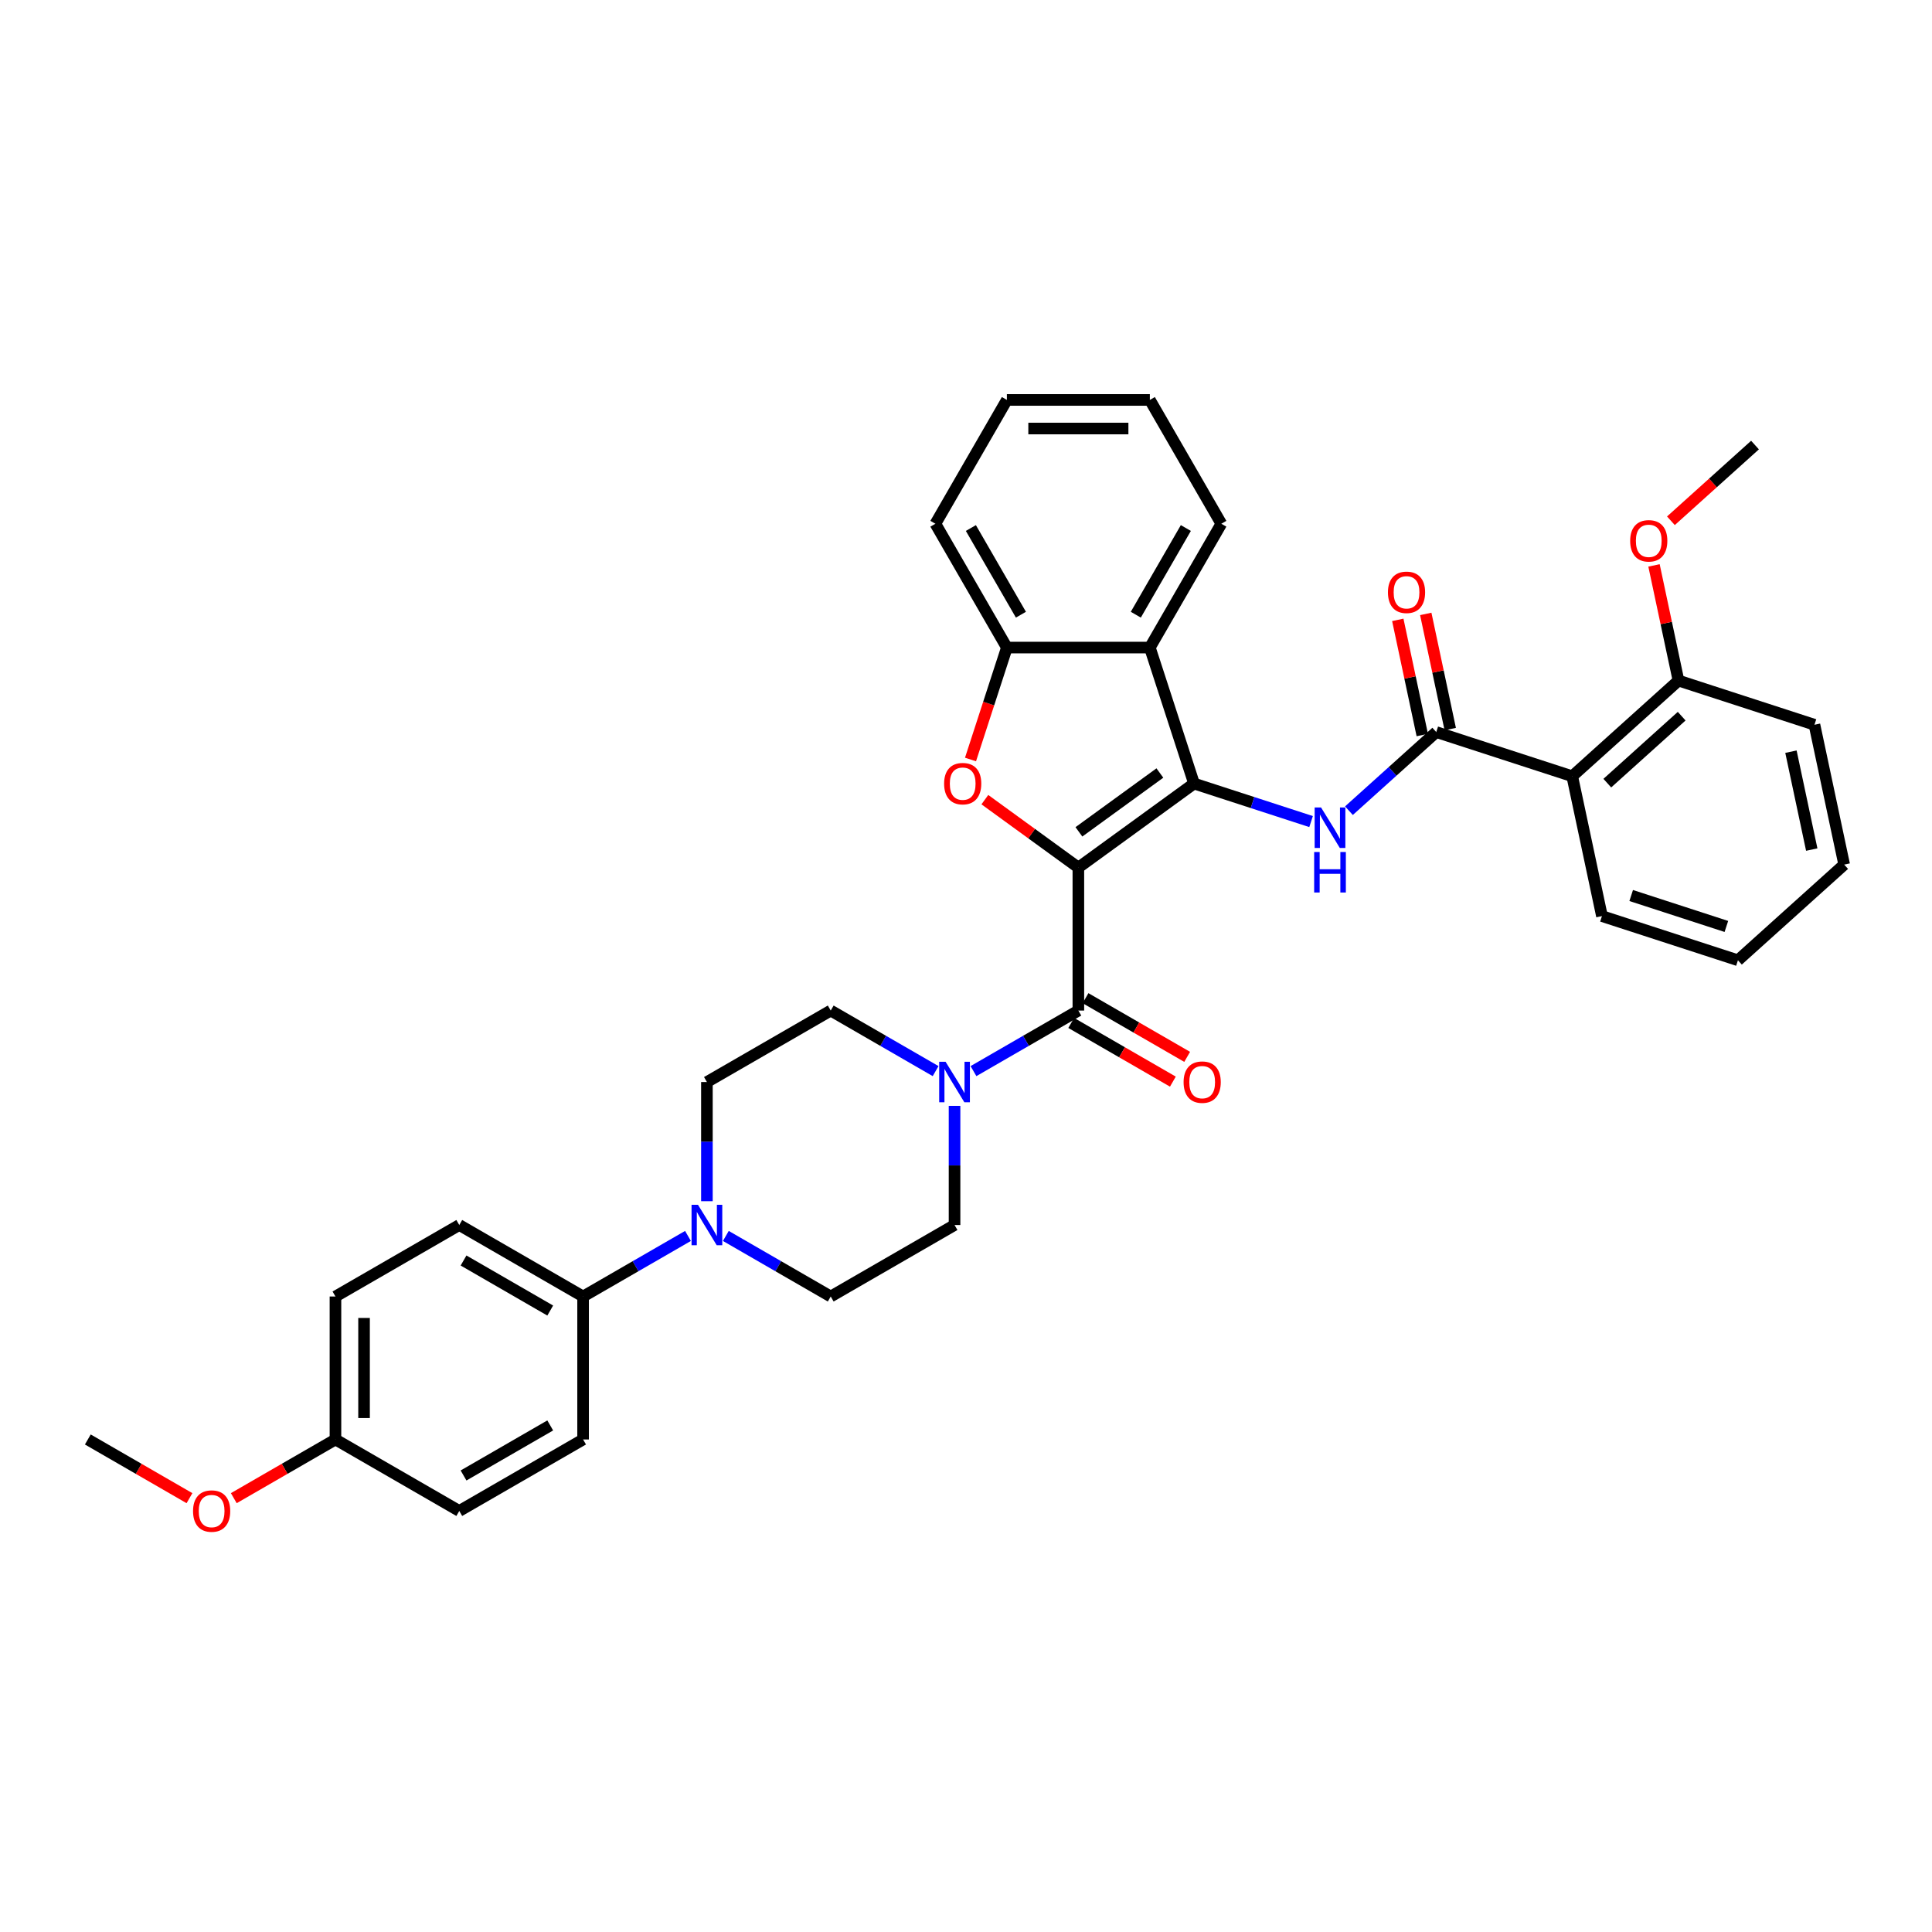 <?xml version='1.0' encoding='iso-8859-1'?>
<svg version='1.1' baseProfile='full'
              xmlns='http://www.w3.org/2000/svg'
                      xmlns:rdkit='http://www.rdkit.org/xml'
                      xmlns:xlink='http://www.w3.org/1999/xlink'
                  xml:space='preserve'
width='1000px' height='1000px' viewBox='0 0 1000 1000'>
<!-- END OF HEADER -->
<rect style='opacity:1.0;fill:#FFFFFF;stroke:none' width='1000' height='1000' x='0' y='0'> </rect>
<path class='bond-0' d='M 558.159,449.06 L 618.028,405.562' style='fill:none;fill-rule:evenodd;stroke:#000000;stroke-width:6px;stroke-linecap:butt;stroke-linejoin:miter;stroke-opacity:1' />
<path class='bond-0' d='M 558.44,430.562 L 600.349,400.113' style='fill:none;fill-rule:evenodd;stroke:#000000;stroke-width:6px;stroke-linecap:butt;stroke-linejoin:miter;stroke-opacity:1' />
<path class='bond-1' d='M 558.159,449.06 L 533.96,431.478' style='fill:none;fill-rule:evenodd;stroke:#000000;stroke-width:6px;stroke-linecap:butt;stroke-linejoin:miter;stroke-opacity:1' />
<path class='bond-1' d='M 533.96,431.478 L 509.76,413.896' style='fill:none;fill-rule:evenodd;stroke:#FF0000;stroke-width:6px;stroke-linecap:butt;stroke-linejoin:miter;stroke-opacity:1' />
<path class='bond-2' d='M 558.159,449.06 L 558.159,523.063' style='fill:none;fill-rule:evenodd;stroke:#000000;stroke-width:6px;stroke-linecap:butt;stroke-linejoin:miter;stroke-opacity:1' />
<path class='bond-3' d='M 618.028,405.562 L 648.32,415.405' style='fill:none;fill-rule:evenodd;stroke:#000000;stroke-width:6px;stroke-linecap:butt;stroke-linejoin:miter;stroke-opacity:1' />
<path class='bond-3' d='M 648.32,415.405 L 678.611,425.247' style='fill:none;fill-rule:evenodd;stroke:#0000FF;stroke-width:6px;stroke-linecap:butt;stroke-linejoin:miter;stroke-opacity:1' />
<path class='bond-5' d='M 618.028,405.562 L 595.16,335.182' style='fill:none;fill-rule:evenodd;stroke:#000000;stroke-width:6px;stroke-linecap:butt;stroke-linejoin:miter;stroke-opacity:1' />
<path class='bond-8' d='M 502.334,393.115 L 511.746,364.149' style='fill:none;fill-rule:evenodd;stroke:#FF0000;stroke-width:6px;stroke-linecap:butt;stroke-linejoin:miter;stroke-opacity:1' />
<path class='bond-8' d='M 511.746,364.149 L 521.158,335.182' style='fill:none;fill-rule:evenodd;stroke:#000000;stroke-width:6px;stroke-linecap:butt;stroke-linejoin:miter;stroke-opacity:1' />
<path class='bond-6' d='M 558.159,523.063 L 531.014,538.735' style='fill:none;fill-rule:evenodd;stroke:#000000;stroke-width:6px;stroke-linecap:butt;stroke-linejoin:miter;stroke-opacity:1' />
<path class='bond-6' d='M 531.014,538.735 L 503.869,554.407' style='fill:none;fill-rule:evenodd;stroke:#0000FF;stroke-width:6px;stroke-linecap:butt;stroke-linejoin:miter;stroke-opacity:1' />
<path class='bond-11' d='M 554.459,529.471 L 580.768,544.661' style='fill:none;fill-rule:evenodd;stroke:#000000;stroke-width:6px;stroke-linecap:butt;stroke-linejoin:miter;stroke-opacity:1' />
<path class='bond-11' d='M 580.768,544.661 L 607.077,559.85' style='fill:none;fill-rule:evenodd;stroke:#FF0000;stroke-width:6px;stroke-linecap:butt;stroke-linejoin:miter;stroke-opacity:1' />
<path class='bond-11' d='M 561.859,516.654 L 588.168,531.843' style='fill:none;fill-rule:evenodd;stroke:#000000;stroke-width:6px;stroke-linecap:butt;stroke-linejoin:miter;stroke-opacity:1' />
<path class='bond-11' d='M 588.168,531.843 L 614.477,547.033' style='fill:none;fill-rule:evenodd;stroke:#FF0000;stroke-width:6px;stroke-linecap:butt;stroke-linejoin:miter;stroke-opacity:1' />
<path class='bond-4' d='M 698.207,419.608 L 720.805,399.261' style='fill:none;fill-rule:evenodd;stroke:#0000FF;stroke-width:6px;stroke-linecap:butt;stroke-linejoin:miter;stroke-opacity:1' />
<path class='bond-4' d='M 720.805,399.261 L 743.404,378.913' style='fill:none;fill-rule:evenodd;stroke:#000000;stroke-width:6px;stroke-linecap:butt;stroke-linejoin:miter;stroke-opacity:1' />
<path class='bond-7' d='M 743.404,378.913 L 813.784,401.781' style='fill:none;fill-rule:evenodd;stroke:#000000;stroke-width:6px;stroke-linecap:butt;stroke-linejoin:miter;stroke-opacity:1' />
<path class='bond-12' d='M 750.642,377.375 L 744.307,347.568' style='fill:none;fill-rule:evenodd;stroke:#000000;stroke-width:6px;stroke-linecap:butt;stroke-linejoin:miter;stroke-opacity:1' />
<path class='bond-12' d='M 744.307,347.568 L 737.971,317.762' style='fill:none;fill-rule:evenodd;stroke:#FF0000;stroke-width:6px;stroke-linecap:butt;stroke-linejoin:miter;stroke-opacity:1' />
<path class='bond-12' d='M 736.165,380.452 L 729.83,350.645' style='fill:none;fill-rule:evenodd;stroke:#000000;stroke-width:6px;stroke-linecap:butt;stroke-linejoin:miter;stroke-opacity:1' />
<path class='bond-12' d='M 729.83,350.645 L 723.494,320.839' style='fill:none;fill-rule:evenodd;stroke:#FF0000;stroke-width:6px;stroke-linecap:butt;stroke-linejoin:miter;stroke-opacity:1' />
<path class='bond-23' d='M 595.16,335.182 L 632.162,271.094' style='fill:none;fill-rule:evenodd;stroke:#000000;stroke-width:6px;stroke-linecap:butt;stroke-linejoin:miter;stroke-opacity:1' />
<path class='bond-23' d='M 587.893,318.168 L 613.794,273.307' style='fill:none;fill-rule:evenodd;stroke:#000000;stroke-width:6px;stroke-linecap:butt;stroke-linejoin:miter;stroke-opacity:1' />
<path class='bond-35' d='M 595.16,335.182 L 521.158,335.182' style='fill:none;fill-rule:evenodd;stroke:#000000;stroke-width:6px;stroke-linecap:butt;stroke-linejoin:miter;stroke-opacity:1' />
<path class='bond-14' d='M 484.273,554.407 L 457.128,538.735' style='fill:none;fill-rule:evenodd;stroke:#0000FF;stroke-width:6px;stroke-linecap:butt;stroke-linejoin:miter;stroke-opacity:1' />
<path class='bond-14' d='M 457.128,538.735 L 429.983,523.063' style='fill:none;fill-rule:evenodd;stroke:#000000;stroke-width:6px;stroke-linecap:butt;stroke-linejoin:miter;stroke-opacity:1' />
<path class='bond-15' d='M 494.071,572.393 L 494.071,603.23' style='fill:none;fill-rule:evenodd;stroke:#0000FF;stroke-width:6px;stroke-linecap:butt;stroke-linejoin:miter;stroke-opacity:1' />
<path class='bond-15' d='M 494.071,603.23 L 494.071,634.066' style='fill:none;fill-rule:evenodd;stroke:#000000;stroke-width:6px;stroke-linecap:butt;stroke-linejoin:miter;stroke-opacity:1' />
<path class='bond-13' d='M 813.784,401.781 L 868.779,352.264' style='fill:none;fill-rule:evenodd;stroke:#000000;stroke-width:6px;stroke-linecap:butt;stroke-linejoin:miter;stroke-opacity:1' />
<path class='bond-13' d='M 831.937,405.353 L 870.433,370.69' style='fill:none;fill-rule:evenodd;stroke:#000000;stroke-width:6px;stroke-linecap:butt;stroke-linejoin:miter;stroke-opacity:1' />
<path class='bond-24' d='M 813.784,401.781 L 829.17,474.167' style='fill:none;fill-rule:evenodd;stroke:#000000;stroke-width:6px;stroke-linecap:butt;stroke-linejoin:miter;stroke-opacity:1' />
<path class='bond-26' d='M 521.158,335.182 L 484.157,271.094' style='fill:none;fill-rule:evenodd;stroke:#000000;stroke-width:6px;stroke-linecap:butt;stroke-linejoin:miter;stroke-opacity:1' />
<path class='bond-26' d='M 528.425,318.168 L 502.524,273.307' style='fill:none;fill-rule:evenodd;stroke:#000000;stroke-width:6px;stroke-linecap:butt;stroke-linejoin:miter;stroke-opacity:1' />
<path class='bond-9' d='M 375.693,639.723 L 402.838,655.395' style='fill:none;fill-rule:evenodd;stroke:#0000FF;stroke-width:6px;stroke-linecap:butt;stroke-linejoin:miter;stroke-opacity:1' />
<path class='bond-9' d='M 402.838,655.395 L 429.983,671.068' style='fill:none;fill-rule:evenodd;stroke:#000000;stroke-width:6px;stroke-linecap:butt;stroke-linejoin:miter;stroke-opacity:1' />
<path class='bond-10' d='M 356.097,639.723 L 328.952,655.395' style='fill:none;fill-rule:evenodd;stroke:#0000FF;stroke-width:6px;stroke-linecap:butt;stroke-linejoin:miter;stroke-opacity:1' />
<path class='bond-10' d='M 328.952,655.395 L 301.807,671.068' style='fill:none;fill-rule:evenodd;stroke:#000000;stroke-width:6px;stroke-linecap:butt;stroke-linejoin:miter;stroke-opacity:1' />
<path class='bond-36' d='M 365.895,621.738 L 365.895,590.901' style='fill:none;fill-rule:evenodd;stroke:#0000FF;stroke-width:6px;stroke-linecap:butt;stroke-linejoin:miter;stroke-opacity:1' />
<path class='bond-36' d='M 365.895,590.901 L 365.895,560.064' style='fill:none;fill-rule:evenodd;stroke:#000000;stroke-width:6px;stroke-linecap:butt;stroke-linejoin:miter;stroke-opacity:1' />
<path class='bond-18' d='M 301.807,671.068 L 237.719,634.066' style='fill:none;fill-rule:evenodd;stroke:#000000;stroke-width:6px;stroke-linecap:butt;stroke-linejoin:miter;stroke-opacity:1' />
<path class='bond-18' d='M 284.793,678.335 L 239.932,652.434' style='fill:none;fill-rule:evenodd;stroke:#000000;stroke-width:6px;stroke-linecap:butt;stroke-linejoin:miter;stroke-opacity:1' />
<path class='bond-19' d='M 301.807,671.068 L 301.807,745.07' style='fill:none;fill-rule:evenodd;stroke:#000000;stroke-width:6px;stroke-linecap:butt;stroke-linejoin:miter;stroke-opacity:1' />
<path class='bond-25' d='M 868.779,352.264 L 862.443,322.458' style='fill:none;fill-rule:evenodd;stroke:#000000;stroke-width:6px;stroke-linecap:butt;stroke-linejoin:miter;stroke-opacity:1' />
<path class='bond-25' d='M 862.443,322.458 L 856.108,292.651' style='fill:none;fill-rule:evenodd;stroke:#FF0000;stroke-width:6px;stroke-linecap:butt;stroke-linejoin:miter;stroke-opacity:1' />
<path class='bond-28' d='M 868.779,352.264 L 939.159,375.132' style='fill:none;fill-rule:evenodd;stroke:#000000;stroke-width:6px;stroke-linecap:butt;stroke-linejoin:miter;stroke-opacity:1' />
<path class='bond-17' d='M 429.983,523.063 L 365.895,560.064' style='fill:none;fill-rule:evenodd;stroke:#000000;stroke-width:6px;stroke-linecap:butt;stroke-linejoin:miter;stroke-opacity:1' />
<path class='bond-16' d='M 494.071,634.066 L 429.983,671.068' style='fill:none;fill-rule:evenodd;stroke:#000000;stroke-width:6px;stroke-linecap:butt;stroke-linejoin:miter;stroke-opacity:1' />
<path class='bond-22' d='M 237.719,634.066 L 173.631,671.068' style='fill:none;fill-rule:evenodd;stroke:#000000;stroke-width:6px;stroke-linecap:butt;stroke-linejoin:miter;stroke-opacity:1' />
<path class='bond-21' d='M 301.807,745.07 L 237.719,782.071' style='fill:none;fill-rule:evenodd;stroke:#000000;stroke-width:6px;stroke-linecap:butt;stroke-linejoin:miter;stroke-opacity:1' />
<path class='bond-21' d='M 284.793,737.803 L 239.932,763.704' style='fill:none;fill-rule:evenodd;stroke:#000000;stroke-width:6px;stroke-linecap:butt;stroke-linejoin:miter;stroke-opacity:1' />
<path class='bond-20' d='M 173.631,745.07 L 237.719,782.071' style='fill:none;fill-rule:evenodd;stroke:#000000;stroke-width:6px;stroke-linecap:butt;stroke-linejoin:miter;stroke-opacity:1' />
<path class='bond-27' d='M 173.631,745.07 L 147.322,760.26' style='fill:none;fill-rule:evenodd;stroke:#000000;stroke-width:6px;stroke-linecap:butt;stroke-linejoin:miter;stroke-opacity:1' />
<path class='bond-27' d='M 147.322,760.26 L 121.013,775.449' style='fill:none;fill-rule:evenodd;stroke:#FF0000;stroke-width:6px;stroke-linecap:butt;stroke-linejoin:miter;stroke-opacity:1' />
<path class='bond-39' d='M 173.631,745.07 L 173.631,671.068' style='fill:none;fill-rule:evenodd;stroke:#000000;stroke-width:6px;stroke-linecap:butt;stroke-linejoin:miter;stroke-opacity:1' />
<path class='bond-39' d='M 188.431,733.97 L 188.431,682.168' style='fill:none;fill-rule:evenodd;stroke:#000000;stroke-width:6px;stroke-linecap:butt;stroke-linejoin:miter;stroke-opacity:1' />
<path class='bond-32' d='M 632.162,271.094 L 595.16,207.006' style='fill:none;fill-rule:evenodd;stroke:#000000;stroke-width:6px;stroke-linecap:butt;stroke-linejoin:miter;stroke-opacity:1' />
<path class='bond-31' d='M 829.17,474.167 L 899.551,497.035' style='fill:none;fill-rule:evenodd;stroke:#000000;stroke-width:6px;stroke-linecap:butt;stroke-linejoin:miter;stroke-opacity:1' />
<path class='bond-31' d='M 844.301,463.521 L 893.567,479.528' style='fill:none;fill-rule:evenodd;stroke:#000000;stroke-width:6px;stroke-linecap:butt;stroke-linejoin:miter;stroke-opacity:1' />
<path class='bond-29' d='M 864.863,269.55 L 886.625,249.956' style='fill:none;fill-rule:evenodd;stroke:#FF0000;stroke-width:6px;stroke-linecap:butt;stroke-linejoin:miter;stroke-opacity:1' />
<path class='bond-29' d='M 886.625,249.956 L 908.387,230.361' style='fill:none;fill-rule:evenodd;stroke:#000000;stroke-width:6px;stroke-linecap:butt;stroke-linejoin:miter;stroke-opacity:1' />
<path class='bond-33' d='M 484.157,271.094 L 521.158,207.006' style='fill:none;fill-rule:evenodd;stroke:#000000;stroke-width:6px;stroke-linecap:butt;stroke-linejoin:miter;stroke-opacity:1' />
<path class='bond-30' d='M 98.072,775.449 L 71.763,760.26' style='fill:none;fill-rule:evenodd;stroke:#FF0000;stroke-width:6px;stroke-linecap:butt;stroke-linejoin:miter;stroke-opacity:1' />
<path class='bond-30' d='M 71.763,760.26 L 45.455,745.07' style='fill:none;fill-rule:evenodd;stroke:#000000;stroke-width:6px;stroke-linecap:butt;stroke-linejoin:miter;stroke-opacity:1' />
<path class='bond-38' d='M 939.159,375.132 L 954.545,447.517' style='fill:none;fill-rule:evenodd;stroke:#000000;stroke-width:6px;stroke-linecap:butt;stroke-linejoin:miter;stroke-opacity:1' />
<path class='bond-38' d='M 926.99,389.067 L 937.76,439.737' style='fill:none;fill-rule:evenodd;stroke:#000000;stroke-width:6px;stroke-linecap:butt;stroke-linejoin:miter;stroke-opacity:1' />
<path class='bond-34' d='M 899.551,497.035 L 954.545,447.517' style='fill:none;fill-rule:evenodd;stroke:#000000;stroke-width:6px;stroke-linecap:butt;stroke-linejoin:miter;stroke-opacity:1' />
<path class='bond-37' d='M 595.16,207.006 L 521.158,207.006' style='fill:none;fill-rule:evenodd;stroke:#000000;stroke-width:6px;stroke-linecap:butt;stroke-linejoin:miter;stroke-opacity:1' />
<path class='bond-37' d='M 584.06,221.806 L 532.258,221.806' style='fill:none;fill-rule:evenodd;stroke:#000000;stroke-width:6px;stroke-linecap:butt;stroke-linejoin:miter;stroke-opacity:1' />
<path  class='atom-2' d='M 488.67 405.622
Q 488.67 400.59, 491.156 397.777
Q 493.642 394.965, 498.29 394.965
Q 502.937 394.965, 505.424 397.777
Q 507.91 400.59, 507.91 405.622
Q 507.91 410.713, 505.394 413.614
Q 502.878 416.485, 498.29 416.485
Q 493.672 416.485, 491.156 413.614
Q 488.67 410.743, 488.67 405.622
M 498.29 414.117
Q 501.487 414.117, 503.204 411.986
Q 504.95 409.825, 504.95 405.622
Q 504.95 401.507, 503.204 399.435
Q 501.487 397.333, 498.29 397.333
Q 495.093 397.333, 493.346 399.405
Q 491.63 401.478, 491.63 405.622
Q 491.63 409.855, 493.346 411.986
Q 495.093 414.117, 498.29 414.117
' fill='#FF0000'/>
<path  class='atom-4' d='M 683.777 417.952
L 690.644 429.052
Q 691.325 430.147, 692.42 432.131
Q 693.515 434.114, 693.574 434.232
L 693.574 417.952
L 696.357 417.952
L 696.357 438.909
L 693.486 438.909
L 686.115 426.773
Q 685.257 425.352, 684.339 423.724
Q 683.451 422.096, 683.184 421.593
L 683.184 438.909
L 680.461 438.909
L 680.461 417.952
L 683.777 417.952
' fill='#0000FF'/>
<path  class='atom-4' d='M 680.21 441.005
L 683.051 441.005
L 683.051 449.915
L 693.767 449.915
L 693.767 441.005
L 696.609 441.005
L 696.609 461.963
L 693.767 461.963
L 693.767 452.283
L 683.051 452.283
L 683.051 461.963
L 680.21 461.963
L 680.21 441.005
' fill='#0000FF'/>
<path  class='atom-7' d='M 489.439 549.585
L 496.306 560.686
Q 496.987 561.781, 498.082 563.764
Q 499.177 565.747, 499.236 565.866
L 499.236 549.585
L 502.019 549.585
L 502.019 570.543
L 499.148 570.543
L 491.777 558.406
Q 490.919 556.985, 490.001 555.357
Q 489.113 553.729, 488.847 553.226
L 488.847 570.543
L 486.123 570.543
L 486.123 549.585
L 489.439 549.585
' fill='#0000FF'/>
<path  class='atom-10' d='M 361.262 623.588
L 368.13 634.688
Q 368.811 635.783, 369.906 637.767
Q 371.001 639.75, 371.06 639.868
L 371.06 623.588
L 373.843 623.588
L 373.843 644.545
L 370.972 644.545
L 363.601 632.409
Q 362.742 630.988, 361.825 629.36
Q 360.937 627.732, 360.67 627.229
L 360.67 644.545
L 357.947 644.545
L 357.947 623.588
L 361.262 623.588
' fill='#0000FF'/>
<path  class='atom-12' d='M 612.627 560.123
Q 612.627 555.091, 615.113 552.279
Q 617.6 549.467, 622.247 549.467
Q 626.895 549.467, 629.381 552.279
Q 631.868 555.091, 631.868 560.123
Q 631.868 565.214, 629.351 568.115
Q 626.835 570.987, 622.247 570.987
Q 617.629 570.987, 615.113 568.115
Q 612.627 565.244, 612.627 560.123
M 622.247 568.619
Q 625.444 568.619, 627.161 566.487
Q 628.907 564.326, 628.907 560.123
Q 628.907 556.009, 627.161 553.936
Q 625.444 551.835, 622.247 551.835
Q 619.05 551.835, 617.304 553.907
Q 615.587 555.979, 615.587 560.123
Q 615.587 564.356, 617.304 566.487
Q 619.05 568.619, 622.247 568.619
' fill='#FF0000'/>
<path  class='atom-13' d='M 718.397 306.587
Q 718.397 301.555, 720.884 298.743
Q 723.37 295.931, 728.018 295.931
Q 732.665 295.931, 735.152 298.743
Q 737.638 301.555, 737.638 306.587
Q 737.638 311.678, 735.122 314.579
Q 732.606 317.451, 728.018 317.451
Q 723.4 317.451, 720.884 314.579
Q 718.397 311.708, 718.397 306.587
M 728.018 315.082
Q 731.215 315.082, 732.931 312.951
Q 734.678 310.79, 734.678 306.587
Q 734.678 302.472, 732.931 300.4
Q 731.215 298.299, 728.018 298.299
Q 724.821 298.299, 723.074 300.371
Q 721.357 302.443, 721.357 306.587
Q 721.357 310.82, 723.074 312.951
Q 724.821 315.082, 728.018 315.082
' fill='#FF0000'/>
<path  class='atom-26' d='M 843.773 279.938
Q 843.773 274.905, 846.259 272.093
Q 848.746 269.281, 853.393 269.281
Q 858.04 269.281, 860.527 272.093
Q 863.013 274.905, 863.013 279.938
Q 863.013 285.029, 860.497 287.93
Q 857.981 290.801, 853.393 290.801
Q 848.775 290.801, 846.259 287.93
Q 843.773 285.059, 843.773 279.938
M 853.393 288.433
Q 856.59 288.433, 858.307 286.302
Q 860.053 284.141, 860.053 279.938
Q 860.053 275.823, 858.307 273.751
Q 856.59 271.649, 853.393 271.649
Q 850.196 271.649, 848.45 273.721
Q 846.733 275.793, 846.733 279.938
Q 846.733 284.171, 848.45 286.302
Q 850.196 288.433, 853.393 288.433
' fill='#FF0000'/>
<path  class='atom-28' d='M 99.922 782.131
Q 99.922 777.099, 102.409 774.286
Q 104.895 771.474, 109.543 771.474
Q 114.19 771.474, 116.676 774.286
Q 119.163 777.099, 119.163 782.131
Q 119.163 787.222, 116.647 790.123
Q 114.131 792.994, 109.543 792.994
Q 104.925 792.994, 102.409 790.123
Q 99.922 787.252, 99.922 782.131
M 109.543 790.626
Q 112.74 790.626, 114.456 788.495
Q 116.203 786.334, 116.203 782.131
Q 116.203 778.016, 114.456 775.944
Q 112.74 773.842, 109.543 773.842
Q 106.346 773.842, 104.599 775.914
Q 102.882 777.987, 102.882 782.131
Q 102.882 786.364, 104.599 788.495
Q 106.346 790.626, 109.543 790.626
' fill='#FF0000'/>
</svg>
